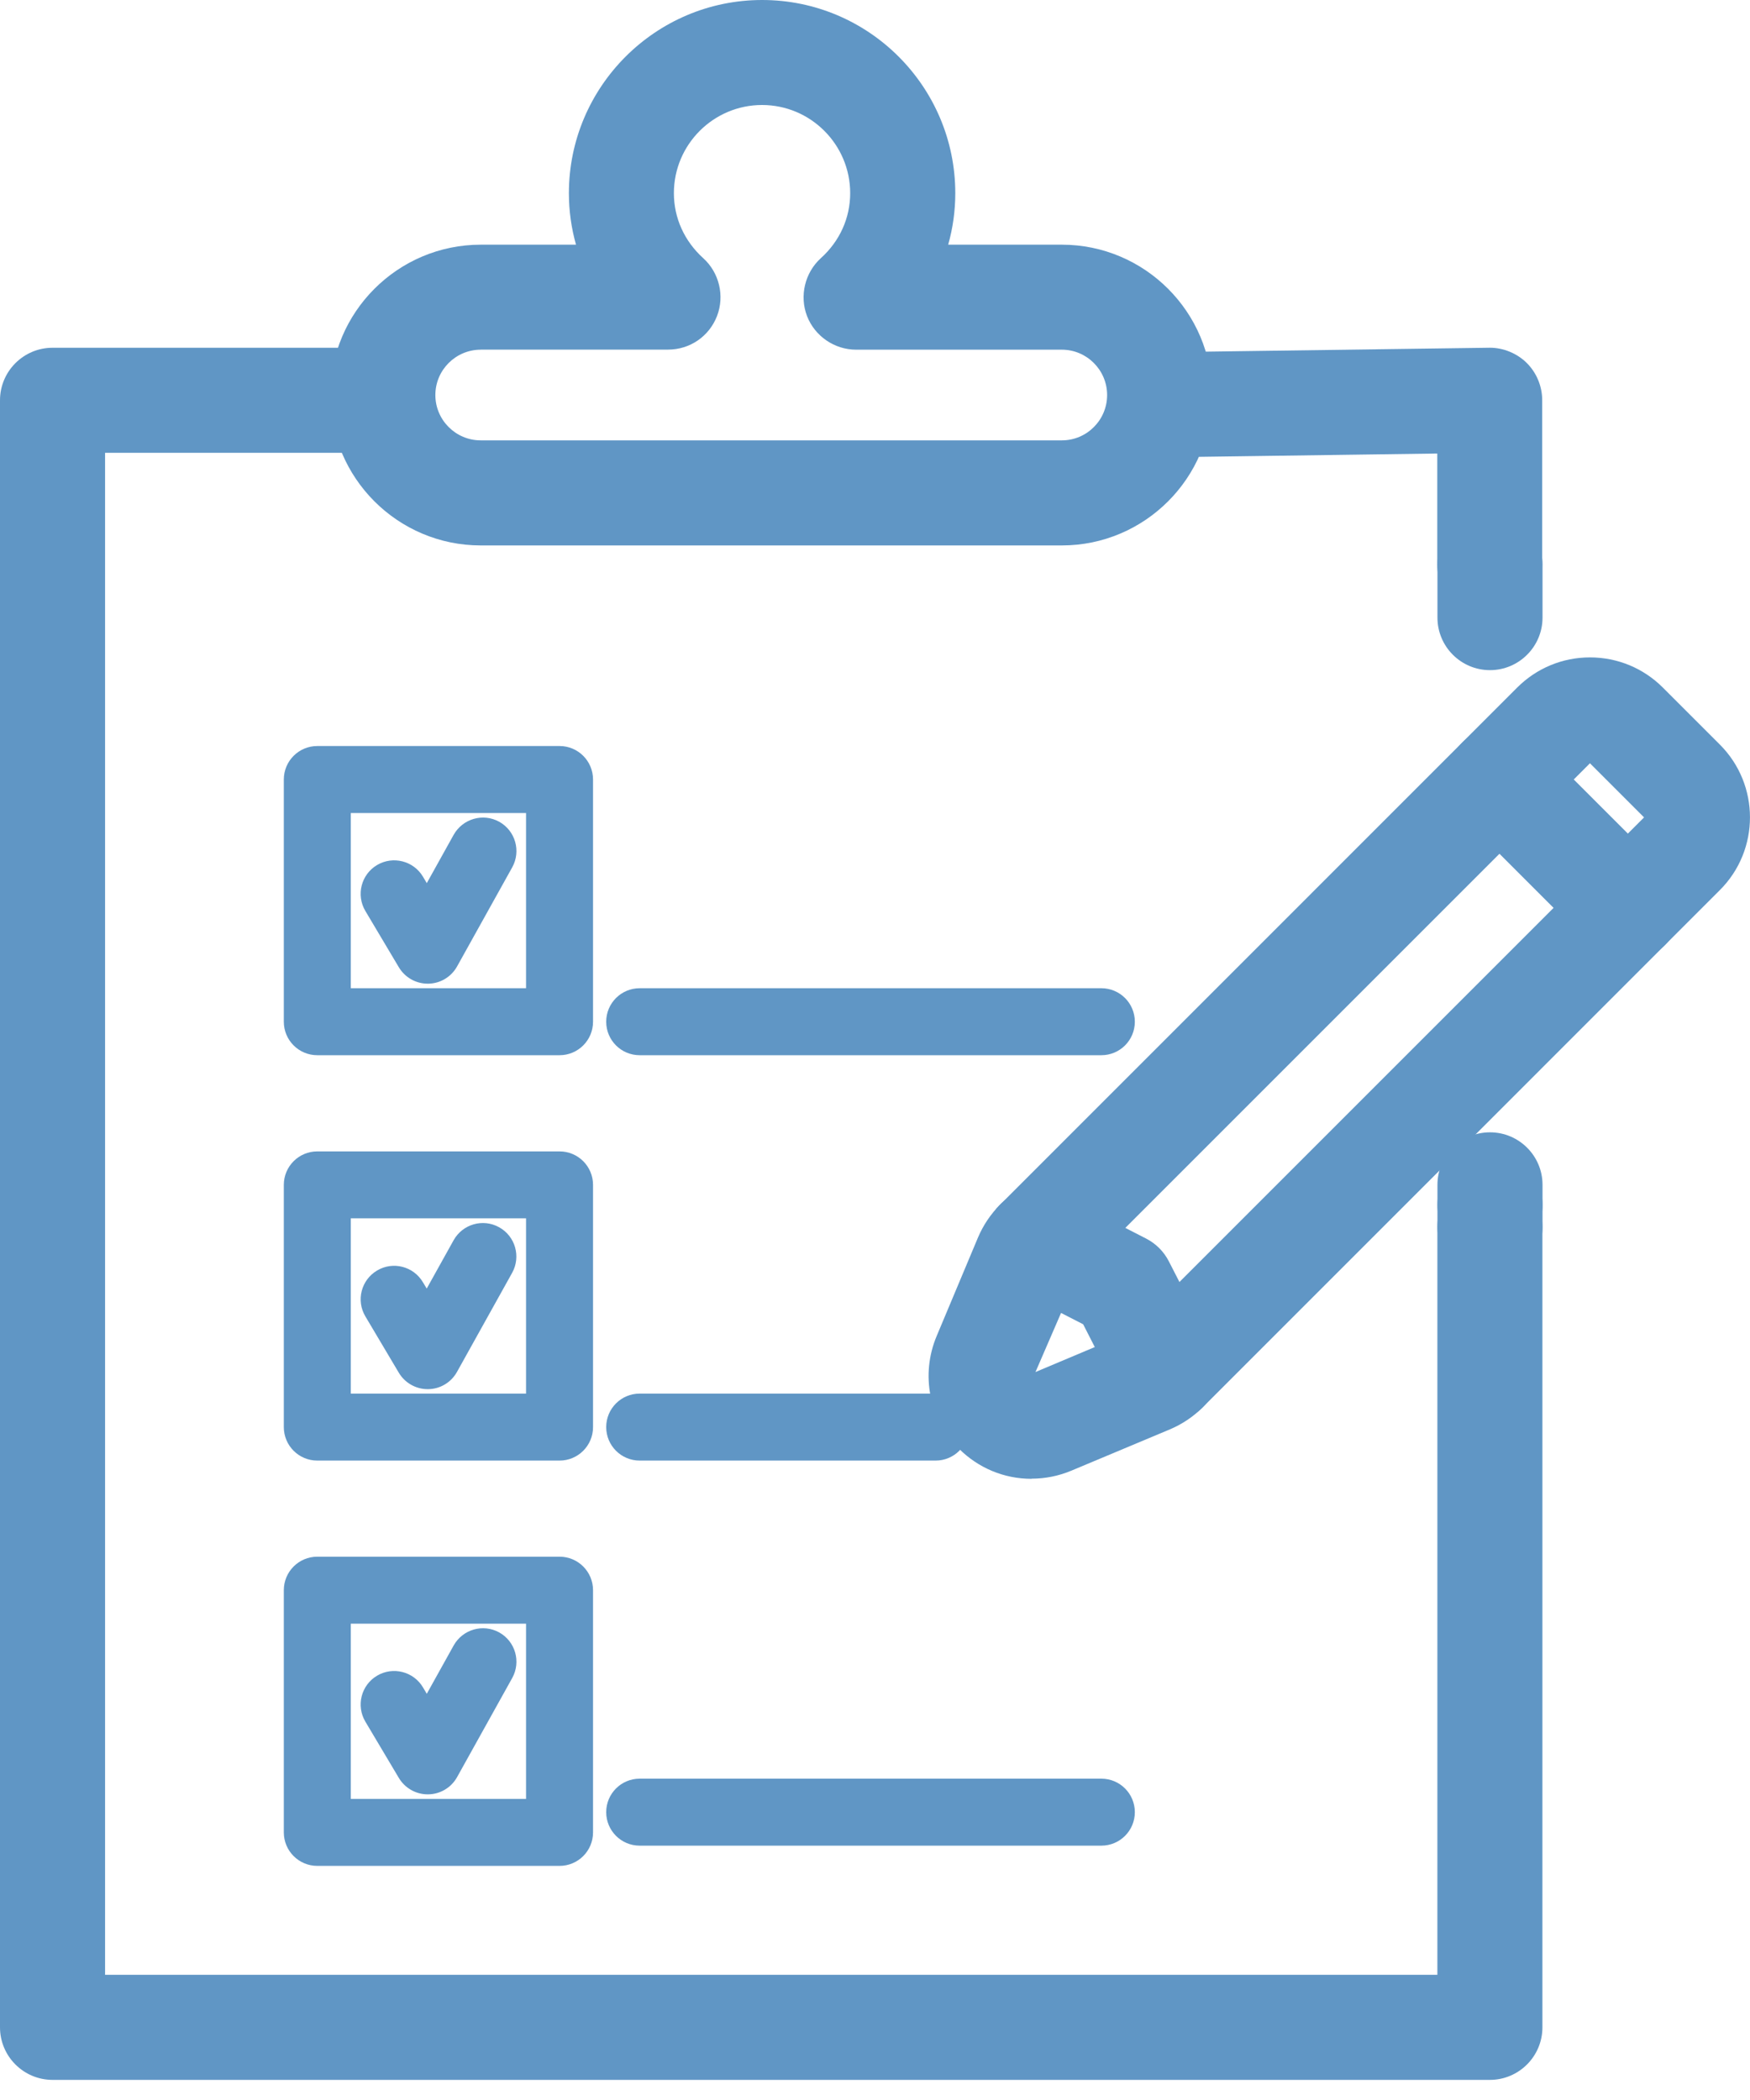 <svg xmlns="http://www.w3.org/2000/svg" width="50" height="60" viewBox="0 0 50 60" fill="none">
  <g clip-path="url(#clip0_5083_19059)">
    <path d="M29.471 42.252C28.69 42.252 27.952 41.945 27.396 41.389C26.546 40.539 26.297 39.276 26.763 38.17L27.941 35.361C28.092 35.005 28.304 34.69 28.574 34.42L43.349 19.644C43.904 19.09 44.642 18.783 45.428 18.783C46.215 18.783 46.953 19.09 47.507 19.642L49.139 21.274C50.286 22.421 50.286 24.286 49.139 25.431L34.365 40.207C34.093 40.479 33.776 40.691 33.424 40.84L30.613 42.018C30.25 42.17 29.866 42.248 29.473 42.248L29.471 42.252ZM29.585 39.201L32.231 38.087C32.231 38.087 32.244 38.081 32.25 38.077L46.973 23.354L45.427 21.808L30.769 36.466L29.585 39.201Z" fill="#6096C5"/>
    <path d="M29.474 41.708C28.852 41.708 28.243 41.463 27.783 41.005C27.092 40.314 26.887 39.283 27.266 38.382L28.446 35.571C28.569 35.279 28.743 35.022 28.962 34.802L43.736 20.029C44.672 19.093 46.192 19.093 47.126 20.029L48.757 21.66C49.692 22.595 49.692 24.116 48.757 25.049L33.983 39.825C33.758 40.048 33.501 40.22 33.215 40.341L30.404 41.52C30.103 41.646 29.787 41.708 29.474 41.708ZM45.431 21.241C45.308 21.241 45.183 21.288 45.089 21.383L30.315 36.156L29.031 39.122C28.917 39.392 29.068 39.582 29.137 39.651C29.204 39.72 29.39 39.868 29.666 39.756L32.477 38.576C32.535 38.553 32.589 38.514 32.635 38.469L47.407 23.697C47.595 23.509 47.595 23.202 47.407 23.014L45.775 21.383C45.681 21.288 45.556 21.241 45.433 21.241H45.431Z" fill="#6096C5"/>
    <path d="M46.512 27.442C46.111 27.442 45.734 27.286 45.451 27.003L41.783 23.334C41.197 22.749 41.197 21.797 41.783 21.212C42.066 20.929 42.443 20.771 42.843 20.771C43.244 20.771 43.621 20.927 43.904 21.21L47.572 24.879C48.157 25.464 48.157 26.416 47.572 27.001C47.289 27.284 46.912 27.442 46.512 27.442Z" fill="#6096C5"/>
    <path d="M46.515 26.898C46.271 26.898 46.026 26.803 45.839 26.617L42.171 22.948C41.797 22.575 41.797 21.969 42.171 21.596C42.544 21.223 43.149 21.223 43.523 21.596L47.191 25.265C47.565 25.638 47.565 26.243 47.191 26.617C47.005 26.803 46.76 26.898 46.515 26.898Z" fill="#6096C5"/>
    <path d="M33.303 40.649C32.737 40.649 32.226 40.338 31.967 39.834L30.947 37.836L28.951 36.814C28.594 36.631 28.329 36.321 28.206 35.941C28.083 35.558 28.116 35.152 28.299 34.795C28.556 34.291 29.069 33.977 29.634 33.977C29.872 33.977 30.109 34.035 30.32 34.144L32.743 35.386C33.026 35.531 33.251 35.756 33.395 36.037L34.639 38.464C34.822 38.821 34.855 39.228 34.731 39.609C34.608 39.99 34.343 40.301 33.986 40.483C33.78 40.59 33.542 40.648 33.303 40.648V40.649Z" fill="#6096C5"/>
    <path d="M33.305 40.106C32.957 40.106 32.624 39.915 32.454 39.586L31.353 37.434L29.202 36.332C28.731 36.091 28.544 35.515 28.785 35.045C29.026 34.574 29.608 34.389 30.072 34.63L32.497 35.873C32.676 35.966 32.822 36.109 32.914 36.289L34.157 38.716C34.398 39.187 34.212 39.763 33.74 40.002C33.603 40.075 33.452 40.108 33.305 40.108V40.106Z" fill="#6096C5"/>
    <path d="M13.735 15.584C11.366 15.584 9.438 13.657 9.438 11.288C9.438 8.919 11.366 6.991 13.735 6.991H16.457C16.323 6.512 16.254 6.021 16.254 5.521C16.254 2.478 18.73 0 21.775 0C24.82 0 27.294 2.476 27.294 5.521C27.294 6.021 27.226 6.512 27.091 6.991H30.338C32.707 6.991 34.633 8.919 34.633 11.288C34.633 13.657 32.707 15.584 30.338 15.584H13.735ZM13.735 9.991C13.021 9.991 12.439 10.572 12.439 11.287C12.439 12.001 13.021 12.582 13.735 12.582H30.338C31.052 12.582 31.632 12.001 31.632 11.287C31.632 10.572 31.05 9.991 30.338 9.991H24.46C23.843 9.991 23.28 9.605 23.058 9.03C22.837 8.454 22.997 7.79 23.452 7.377C23.994 6.888 24.291 6.228 24.291 5.519C24.291 4.131 23.162 3 21.773 3C20.385 3 19.254 4.129 19.254 5.519C19.254 6.228 19.553 6.888 20.093 7.377C20.55 7.79 20.708 8.454 20.487 9.028C20.26 9.614 19.711 9.989 19.085 9.989H13.733L13.735 9.991Z" fill="#6096C5"/>
    <path d="M30.341 15.04H13.738C11.668 15.04 9.984 13.357 9.984 11.289C9.984 9.22 11.668 7.535 13.738 7.535H17.236C16.953 6.906 16.801 6.219 16.801 5.521C16.801 2.777 19.034 0.544 21.778 0.544C24.523 0.544 26.754 2.777 26.754 5.521C26.754 6.221 26.602 6.904 26.321 7.535H30.343C32.411 7.535 34.094 9.219 34.094 11.289C34.094 13.358 32.411 15.04 30.343 15.04H30.341ZM13.738 9.447C12.723 9.447 11.898 10.272 11.898 11.287C11.898 12.302 12.723 13.126 13.738 13.126H30.341C31.356 13.126 32.18 12.302 32.18 11.287C32.18 10.272 31.356 9.447 30.341 9.447H24.463C24.066 9.447 23.712 9.202 23.569 8.834C23.428 8.465 23.527 8.046 23.821 7.781C24.477 7.189 24.84 6.386 24.84 5.521C24.84 3.832 23.466 2.458 21.778 2.458C20.091 2.458 18.715 3.832 18.715 5.521C18.715 6.384 19.076 7.189 19.734 7.783C20.027 8.048 20.127 8.466 19.986 8.836C19.843 9.206 19.489 9.449 19.092 9.449H13.74L13.738 9.447Z" fill="#6096C5"/>
    <path d="M1.501 59.425C0.674 59.425 0 58.752 0 57.924V11.437C0 10.61 0.672 9.936 1.501 9.936H10.413C11.239 9.936 11.914 10.608 11.914 11.437C11.914 12.265 11.241 12.938 10.413 12.938H3.002V56.423H41.068V35.059C41.068 34.233 41.74 33.559 42.569 33.559C43.397 33.559 44.069 34.231 44.069 35.059V57.924C44.069 58.751 43.397 59.425 42.569 59.425H1.501Z" fill="#6096C5"/>
    <path d="M42.572 58.881H1.504C0.975 58.881 0.547 58.454 0.547 57.924V11.437C0.547 10.908 0.975 10.48 1.504 10.48H10.416C10.945 10.48 11.373 10.908 11.373 11.437C11.373 11.966 10.945 12.394 10.416 12.394H2.461V56.967H41.615V35.059C41.615 34.53 42.043 34.102 42.572 34.102C43.101 34.102 43.529 34.53 43.529 35.059V57.924C43.529 58.454 43.101 58.881 42.572 58.881Z" fill="#6096C5"/>
    <path d="M42.571 36.56C41.743 36.56 41.07 35.888 41.07 35.059V34.428C41.07 33.602 41.743 32.928 42.571 32.928C43.399 32.928 44.072 33.6 44.072 34.428V35.059C44.072 35.886 43.399 36.56 42.571 36.56Z" fill="#6096C5"/>
    <path d="M42.574 36.017C42.045 36.017 41.617 35.589 41.617 35.059V34.429C41.617 33.899 42.045 33.472 42.574 33.472C43.103 33.472 43.531 33.899 43.531 34.429V35.059C43.531 35.589 43.103 36.017 42.574 36.017Z" fill="#6096C5"/>
    <path d="M42.571 35.929C41.743 35.929 41.07 35.257 41.07 34.429V33.852C41.07 33.026 41.743 32.352 42.571 32.352C43.399 32.352 44.072 33.024 44.072 33.852V34.429C44.072 35.255 43.399 35.929 42.571 35.929Z" fill="#6096C5"/>
    <path d="M42.574 35.386C42.045 35.386 41.617 34.958 41.617 34.429V33.852C41.617 33.323 42.045 32.895 42.574 32.895C43.103 32.895 43.531 33.323 43.531 33.852V34.429C43.531 34.958 43.103 35.386 42.574 35.386Z" fill="#6096C5"/>
    <path d="M42.571 19.147C41.743 19.147 41.07 18.475 41.07 17.646V16.133C41.07 15.307 41.743 14.632 42.571 14.632C43.399 14.632 44.072 15.305 44.072 16.133V17.646C44.072 18.473 43.399 19.147 42.571 19.147Z" fill="#6096C5"/>
    <path d="M42.574 18.604C42.045 18.604 41.617 18.176 41.617 17.647V16.133C41.617 15.604 42.045 15.176 42.574 15.176C43.103 15.176 43.531 15.604 43.531 16.133V17.647C43.531 18.176 43.103 18.604 42.574 18.604Z" fill="#6096C5"/>
    <path d="M42.566 17.634C41.738 17.634 41.065 16.962 41.065 16.133V12.958C41.065 12.958 34.134 13.054 34.133 13.054C34.107 13.054 34.084 13.054 34.058 13.049C33.208 12.932 32.628 12.34 32.617 11.573C32.606 10.747 33.27 10.063 34.096 10.052L42.57 9.935C42.952 9.935 43.344 10.096 43.617 10.366C43.902 10.647 44.063 11.037 44.063 11.435V16.132C44.063 16.958 43.391 17.632 42.563 17.632L42.566 17.634Z" fill="#6096C5"/>
    <path d="M42.568 17.09C42.038 17.09 41.611 16.663 41.611 16.133V12.407L34.134 12.51C33.592 12.436 33.171 12.095 33.164 11.566C33.157 11.038 33.579 10.603 34.108 10.596L42.555 10.48C42.798 10.475 43.059 10.578 43.24 10.756C43.421 10.935 43.525 11.182 43.525 11.437V16.133C43.525 16.663 43.097 17.09 42.568 17.09Z" fill="#6096C5"/>
    <path d="M15.987 30.149H9.066C8.537 30.149 8.109 29.721 8.109 29.192V22.272C8.109 21.743 8.537 21.315 9.066 21.315H15.987C16.516 21.315 16.944 21.743 16.944 22.272V29.192C16.944 29.721 16.516 30.149 15.987 30.149ZM10.023 28.235H15.03V23.229H10.023V28.235Z" fill="#6096C5"/>
    <path d="M15.987 41.731H9.066C8.537 41.731 8.109 41.303 8.109 40.774V33.854C8.109 33.325 8.537 32.897 9.066 32.897H15.987C16.516 32.897 16.944 33.325 16.944 33.854V40.774C16.944 41.303 16.516 41.731 15.987 41.731ZM10.023 39.817H15.03V34.809H10.023V39.817Z" fill="#6096C5"/>
    <path d="M15.987 53.311H9.066C8.537 53.311 8.109 52.883 8.109 52.354V45.434C8.109 44.905 8.537 44.477 9.066 44.477H15.987C16.516 44.477 16.944 44.905 16.944 45.434V52.354C16.944 52.883 16.516 53.311 15.987 53.311ZM10.023 51.397H15.03V46.391H10.023V51.397Z" fill="#6096C5"/>
    <path d="M31.467 30.149H18.277C17.748 30.149 17.32 29.722 17.32 29.192C17.32 28.663 17.748 28.235 18.277 28.235H31.467C31.996 28.235 32.424 28.663 32.424 29.192C32.424 29.722 31.996 30.149 31.467 30.149Z" fill="#6096C5"/>
    <path d="M31.467 52.733H18.277C17.748 52.733 17.32 52.306 17.32 51.776C17.32 51.247 17.748 50.819 18.277 50.819H31.467C31.996 50.819 32.424 51.247 32.424 51.776C32.424 52.306 31.996 52.733 31.467 52.733Z" fill="#6096C5"/>
    <path d="M26.731 41.731H18.277C17.748 41.731 17.32 41.304 17.32 40.774C17.32 40.245 17.748 39.817 18.277 39.817H26.731C27.26 39.817 27.688 40.245 27.688 40.774C27.688 41.304 27.26 41.731 26.731 41.731Z" fill="#6096C5"/>
    <path d="M12.219 39.69C11.882 39.69 11.57 39.513 11.396 39.223L10.439 37.611C10.169 37.157 10.319 36.571 10.773 36.301C11.227 36.029 11.815 36.181 12.083 36.635L12.192 36.816L12.96 35.436C13.219 34.974 13.799 34.807 14.262 35.065C14.724 35.322 14.889 35.904 14.633 36.366L13.056 39.199C12.889 39.498 12.576 39.687 12.233 39.69H12.219Z" fill="#6096C5"/>
    <path d="M12.219 51.267C11.882 51.267 11.57 51.089 11.396 50.799L10.439 49.19C10.169 48.735 10.318 48.147 10.773 47.877C11.228 47.607 11.817 47.758 12.085 48.211L12.194 48.394L12.962 47.013C13.222 46.551 13.802 46.386 14.264 46.641C14.726 46.899 14.891 47.48 14.635 47.943L13.059 50.776C12.892 51.075 12.578 51.263 12.236 51.267H12.221H12.219Z" fill="#6096C5"/>
    <path d="M12.219 28.105C11.882 28.105 11.57 27.927 11.396 27.637L10.439 26.028C10.169 25.573 10.318 24.985 10.773 24.715C11.228 24.445 11.817 24.596 12.085 25.049L12.194 25.232L12.962 23.851C13.222 23.39 13.802 23.224 14.264 23.479C14.726 23.737 14.891 24.318 14.635 24.781L13.059 27.613C12.892 27.913 12.578 28.101 12.236 28.105H12.221H12.219Z" fill="#6096C5"/>
  </g>
  <defs>
    <clipPath id="clip0_5083_19059">
      <rect width="50" height="59.425" fill="white"/>
    </clipPath>
  </defs>
</svg>
